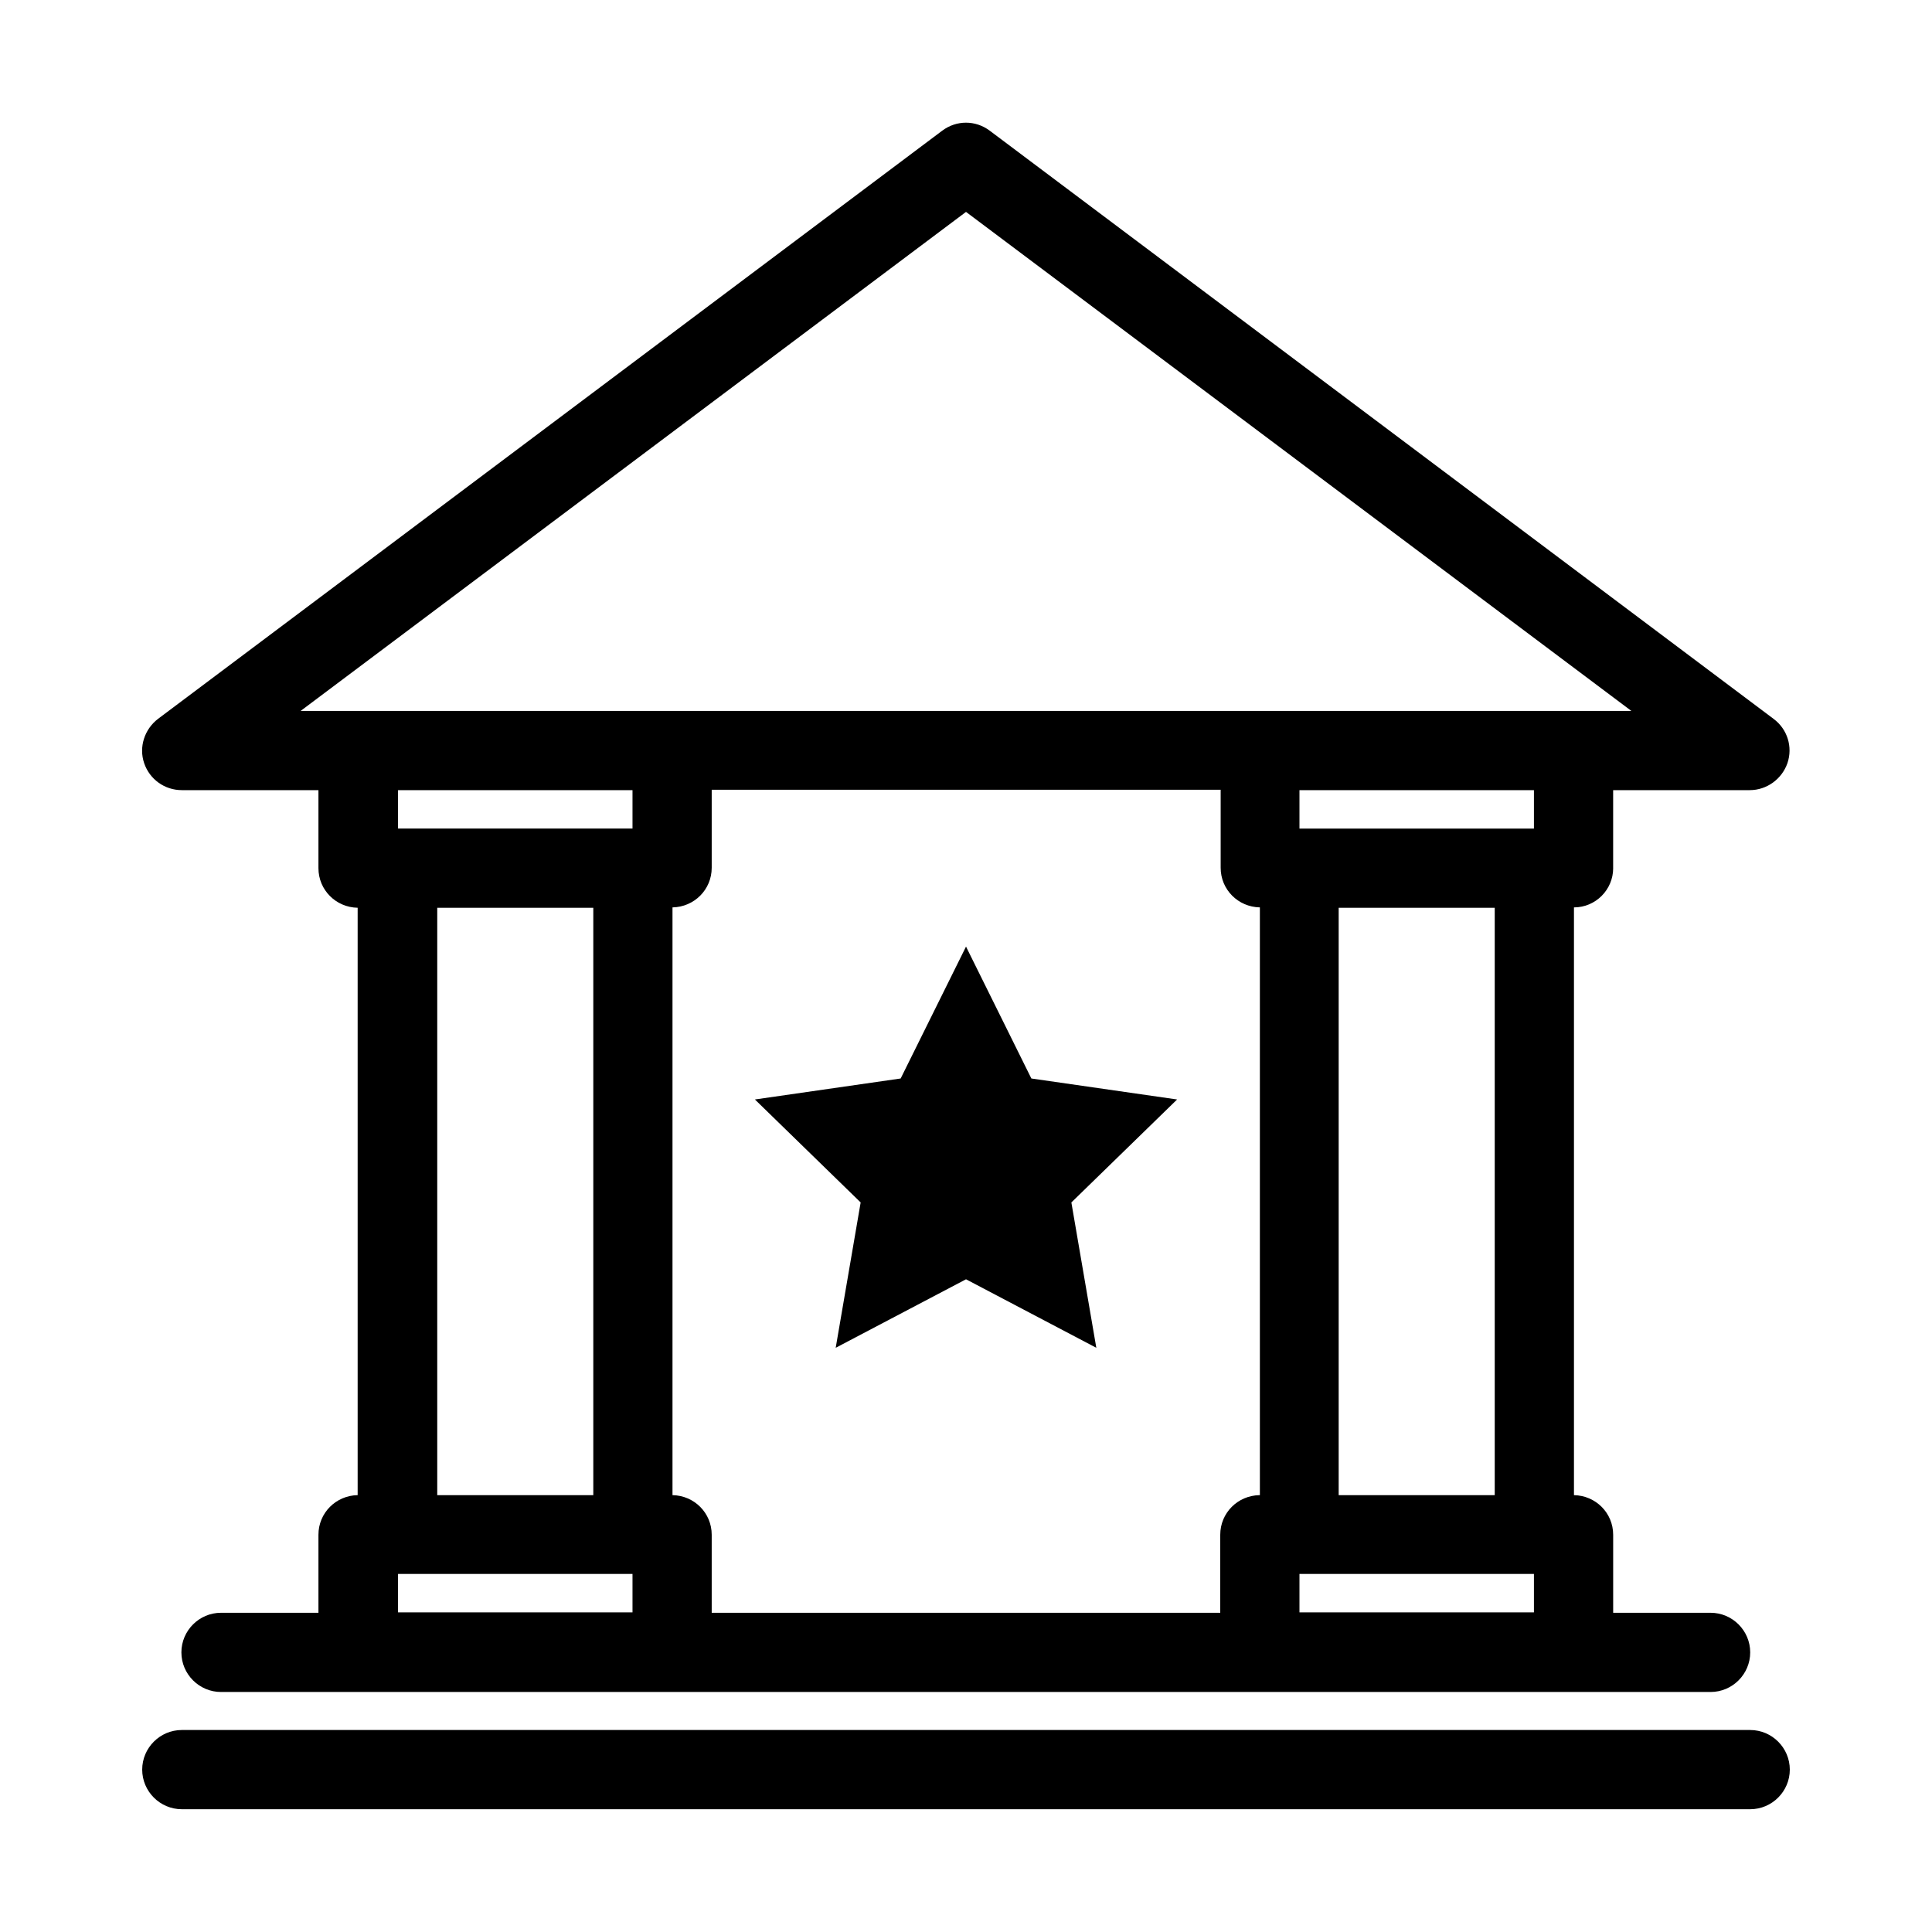 <?xml version="1.0" encoding="UTF-8"?>
<!-- Uploaded to: ICON Repo, www.svgrepo.com, Generator: ICON Repo Mixer Tools -->
<svg fill="#000000" width="800px" height="800px" version="1.1" viewBox="144 144 512 512" xmlns="http://www.w3.org/2000/svg">
 <g>
  <path d="m571.5 374.07v-20.676h36.211c4.512 0 8.5-2.938 9.973-7.137 1.469-4.305 0-9.027-3.672-11.754l-207.72-155.87c-3.777-2.832-8.816-2.832-12.594 0l-207.82 155.87c-3.57 2.731-5.144 7.453-3.672 11.754 1.469 4.305 5.457 7.137 9.973 7.137h36.211v20.676c0 5.773 4.617 10.391 10.391 10.496v155.66c-5.773 0.105-10.391 4.723-10.391 10.496v20.676l-25.824 0.004c-5.773 0-10.496 4.723-10.496 10.496 0 5.773 4.723 10.496 10.496 10.496h394.76c5.773 0 10.496-4.723 10.496-10.496 0-5.773-4.723-10.496-10.496-10.496h-25.82v-20.676c0-5.773-4.617-10.391-10.391-10.496v-155.76c5.773 0 10.391-4.723 10.391-10.391zm-259.88 197.22h-62.137v-10.18h62.137zm-51.746-31.172v-155.55h41.355v155.66h-41.355zm51.746-176.54h-62.137v-10.18h62.137zm166.15 176.65c-5.773 0.105-10.391 4.723-10.391 10.496v20.676h-134.77v-20.676c0-5.773-4.617-10.391-10.391-10.496v-155.76c5.773-0.105 10.391-4.723 10.391-10.496v-20.676h134.88v20.676c0 5.773 4.617 10.391 10.391 10.496v155.76zm72.738 31.066h-62.137v-10.18h62.137zm-51.746-31.172v-155.55h41.355v155.66h-41.355zm51.746-176.54h-62.137v-10.18h62.137zm10.496-31.176h-337.34l176.34-132.25 176.33 132.25z"/>
  <path d="m607.82 602.47h-415.64c-5.773 0-10.496 4.723-10.496 10.496 0 5.773 4.723 10.496 10.496 10.496h415.64c5.773 0 10.496-4.723 10.496-10.496 0-5.773-4.723-10.496-10.496-10.496z"/>
  <path d="m417.32 429.81-17.316-34.953-17.32 34.953-38.625 5.562 28.023 27.289-6.613 38.52 34.535-18.156 34.531 18.156-6.613-38.52 28.023-27.289z"/>
 </g>
</svg>